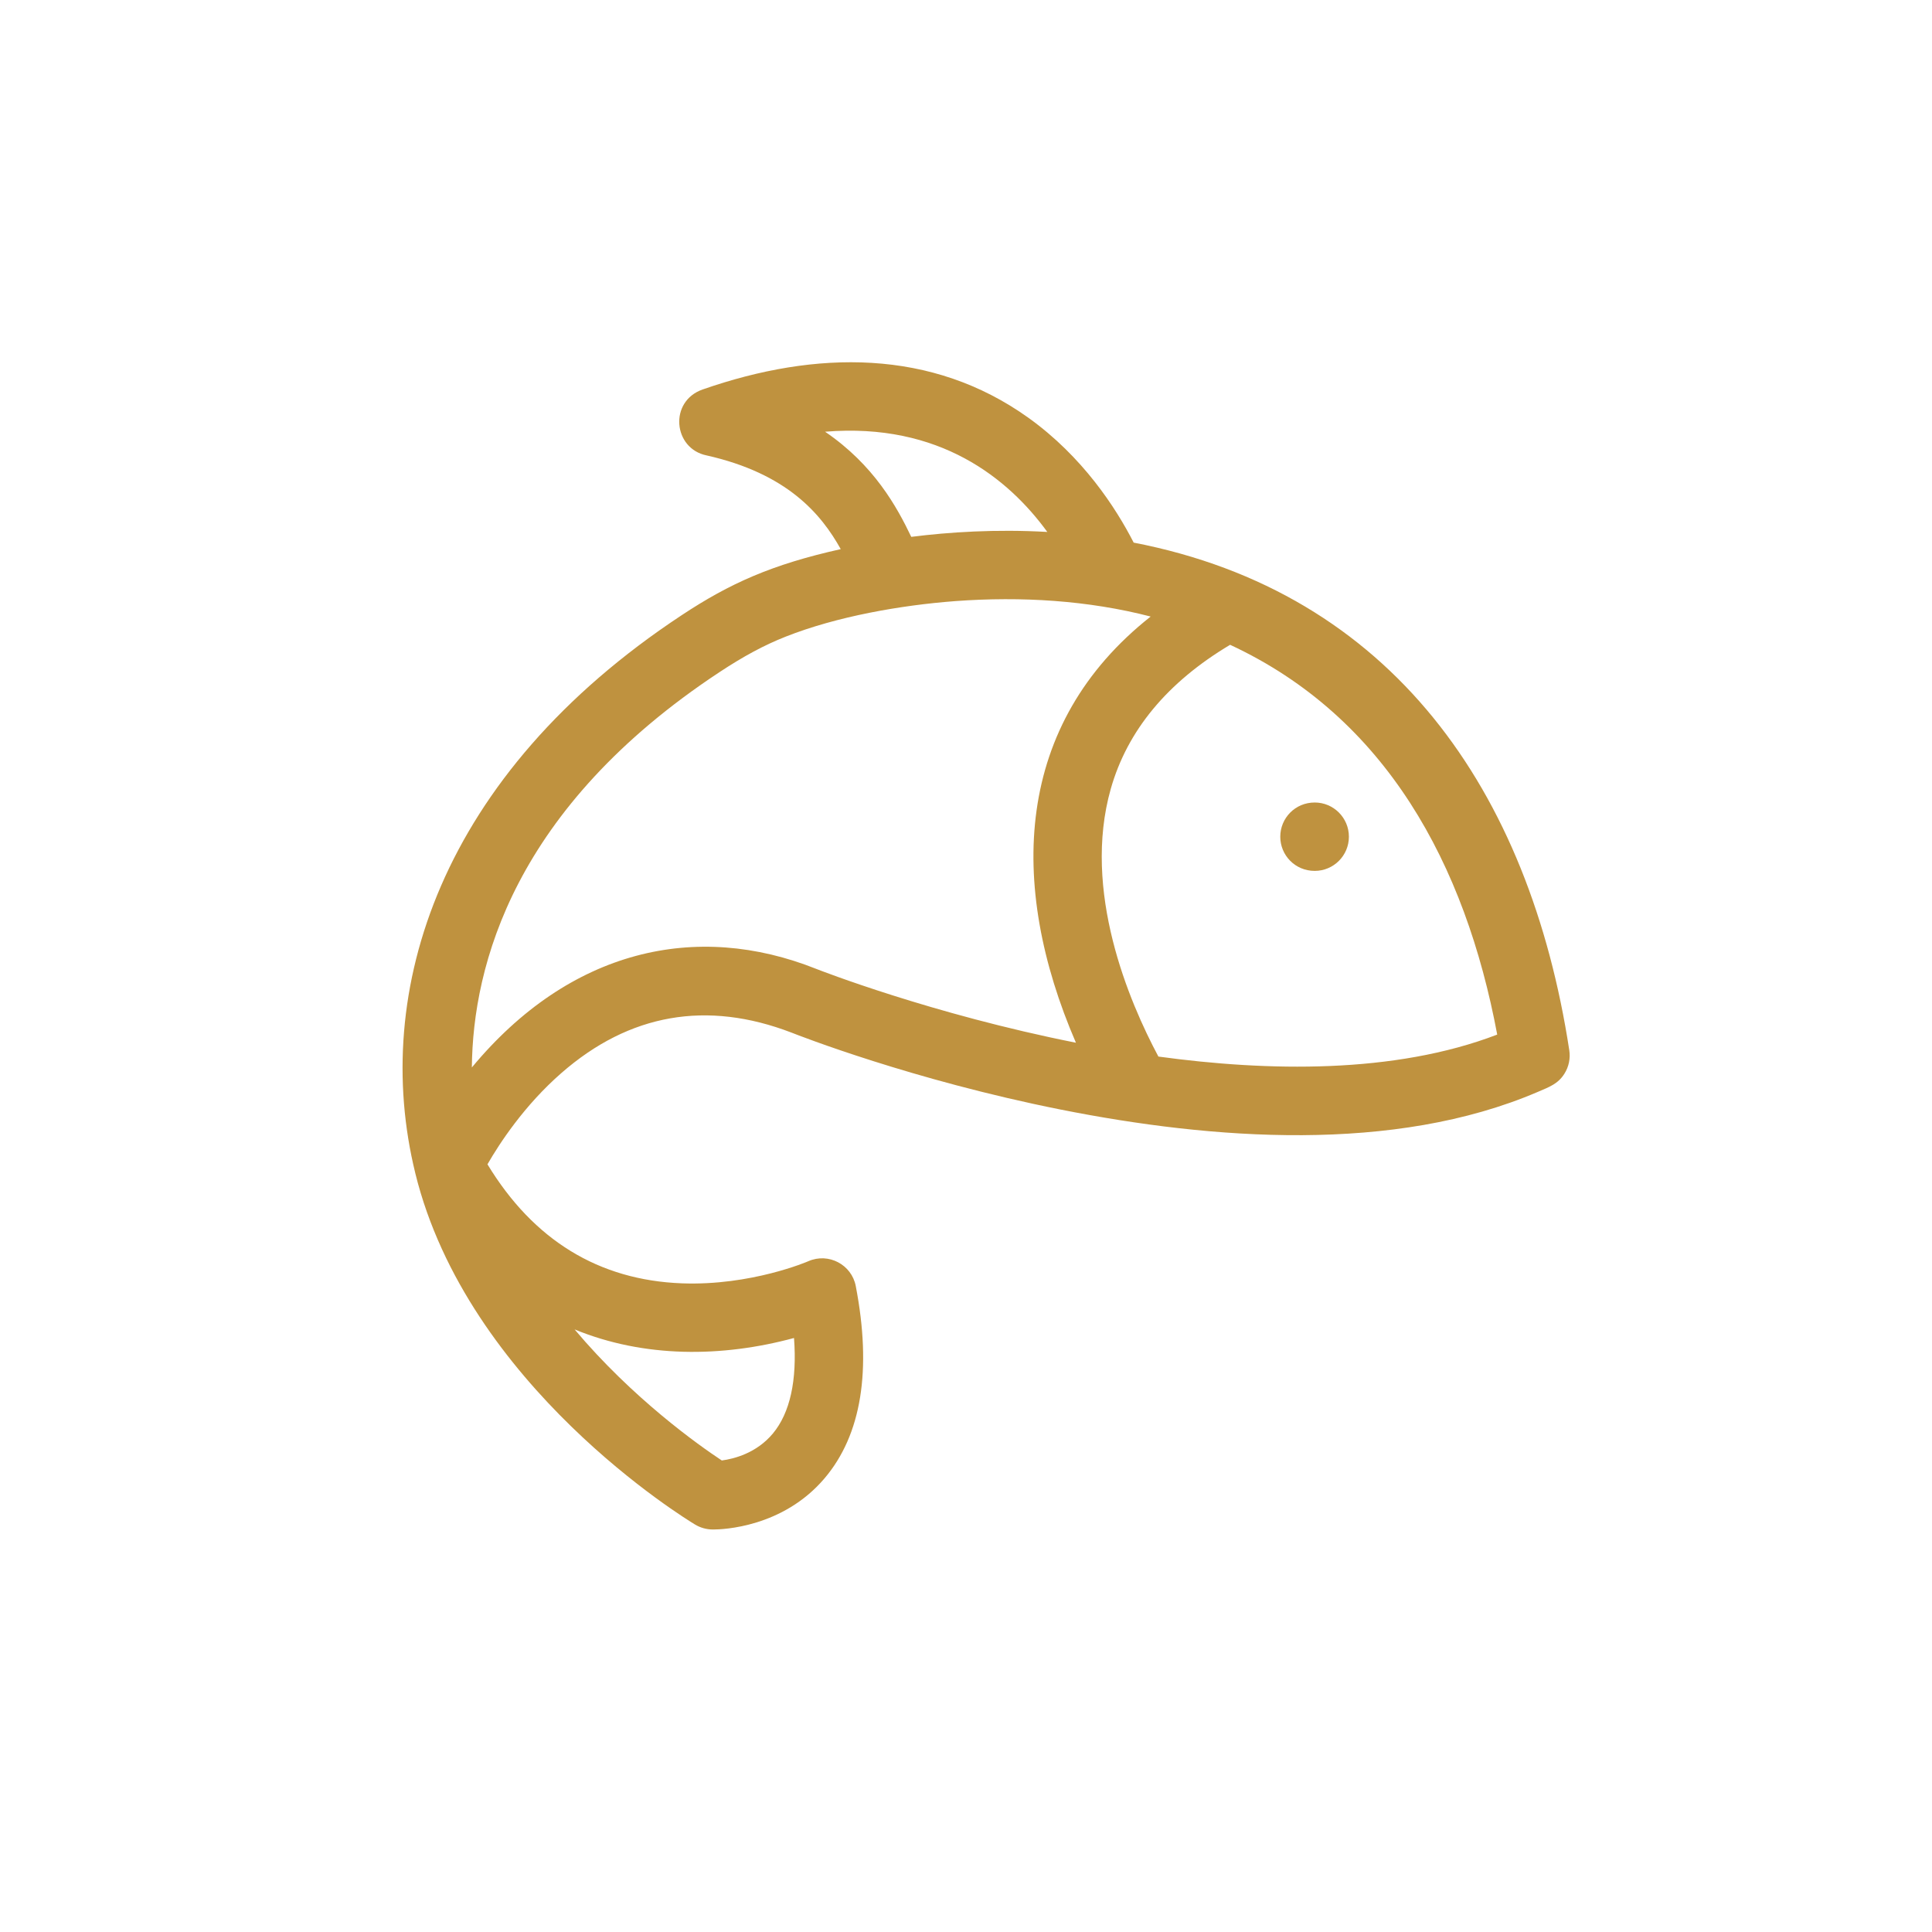 <svg width="48" height="48" viewBox="0 0 48 48" fill="none" xmlns="http://www.w3.org/2000/svg">
<g clip-path="url(#clip0)">
<path d="M32.664 19.938C32.175 19.938 31.808 20.329 31.808 20.788C31.808 21.246 32.174 21.637 32.664 21.637C33.133 21.637 33.513 21.257 33.513 20.788C33.513 20.319 33.133 19.938 32.664 19.938Z" fill="#BF923F"/>
<path d="M38.988 26.091C37.998 19.637 34.575 14.722 28.166 13.481C27.723 12.616 26.9 11.347 25.551 10.38C23.154 8.663 20.275 8.694 17.458 9.676C16.612 9.971 16.724 11.147 17.557 11.315C19.56 11.766 20.401 12.769 20.888 13.643C19.176 14.025 18.132 14.493 16.935 15.285C10.927 19.251 9.209 24.629 10.317 29.143C10.317 29.144 10.317 29.144 10.317 29.145C11.615 34.431 17.042 37.74 17.272 37.879C17.402 37.956 17.55 38 17.717 38C17.955 38 19.449 37.95 20.486 36.728C21.403 35.648 21.664 34.041 21.261 31.951C21.159 31.421 20.587 31.114 20.084 31.334C20.07 31.341 18.661 31.948 16.942 31.884C14.878 31.806 13.254 30.812 12.111 28.927C12.406 28.414 13.024 27.464 13.95 26.657C15.637 25.184 17.56 24.847 19.665 25.655C19.844 25.726 22.663 26.831 26.348 27.566C30.131 28.319 34.634 28.657 38.199 27.131C38.495 27.004 38.706 26.93 38.865 26.68C38.977 26.505 39.02 26.296 38.988 26.091V26.091ZM19.727 33.242C19.806 34.292 19.629 35.102 19.203 35.614C18.796 36.104 18.234 36.245 17.933 36.285C17.357 35.904 15.722 34.748 14.276 33.029C16.004 33.74 17.937 33.727 19.727 33.242ZM28.78 26.25C28.052 24.887 26.878 22.135 27.597 19.598C28.008 18.15 29.004 16.948 30.562 16.02C34.435 17.82 36.405 21.473 37.198 25.704C34.635 26.687 31.49 26.62 28.78 26.25V26.25ZM26.02 13.216C24.737 13.143 23.571 13.22 22.64 13.338C22.284 12.595 21.716 11.555 20.499 10.726C23.349 10.491 25.058 11.895 26.02 13.216ZM20.288 24.075C17.296 22.878 14.155 23.59 11.723 26.521C11.747 23.982 12.772 20.068 17.871 16.702C18.477 16.302 18.985 16.029 19.518 15.818C20.79 15.315 22.379 15.036 23.738 14.934C25.367 14.814 27.032 14.915 28.588 15.318C25.211 17.983 25.026 21.958 26.731 25.906C23.147 25.195 20.344 24.097 20.288 24.075V24.075Z" fill="#BF923F"/>
</g>
<defs>
<clipPath id="clip0">
<rect width="29" height="29" fill="white" transform="translate(10 9)"/>
</clipPath>
</defs>
</svg>
